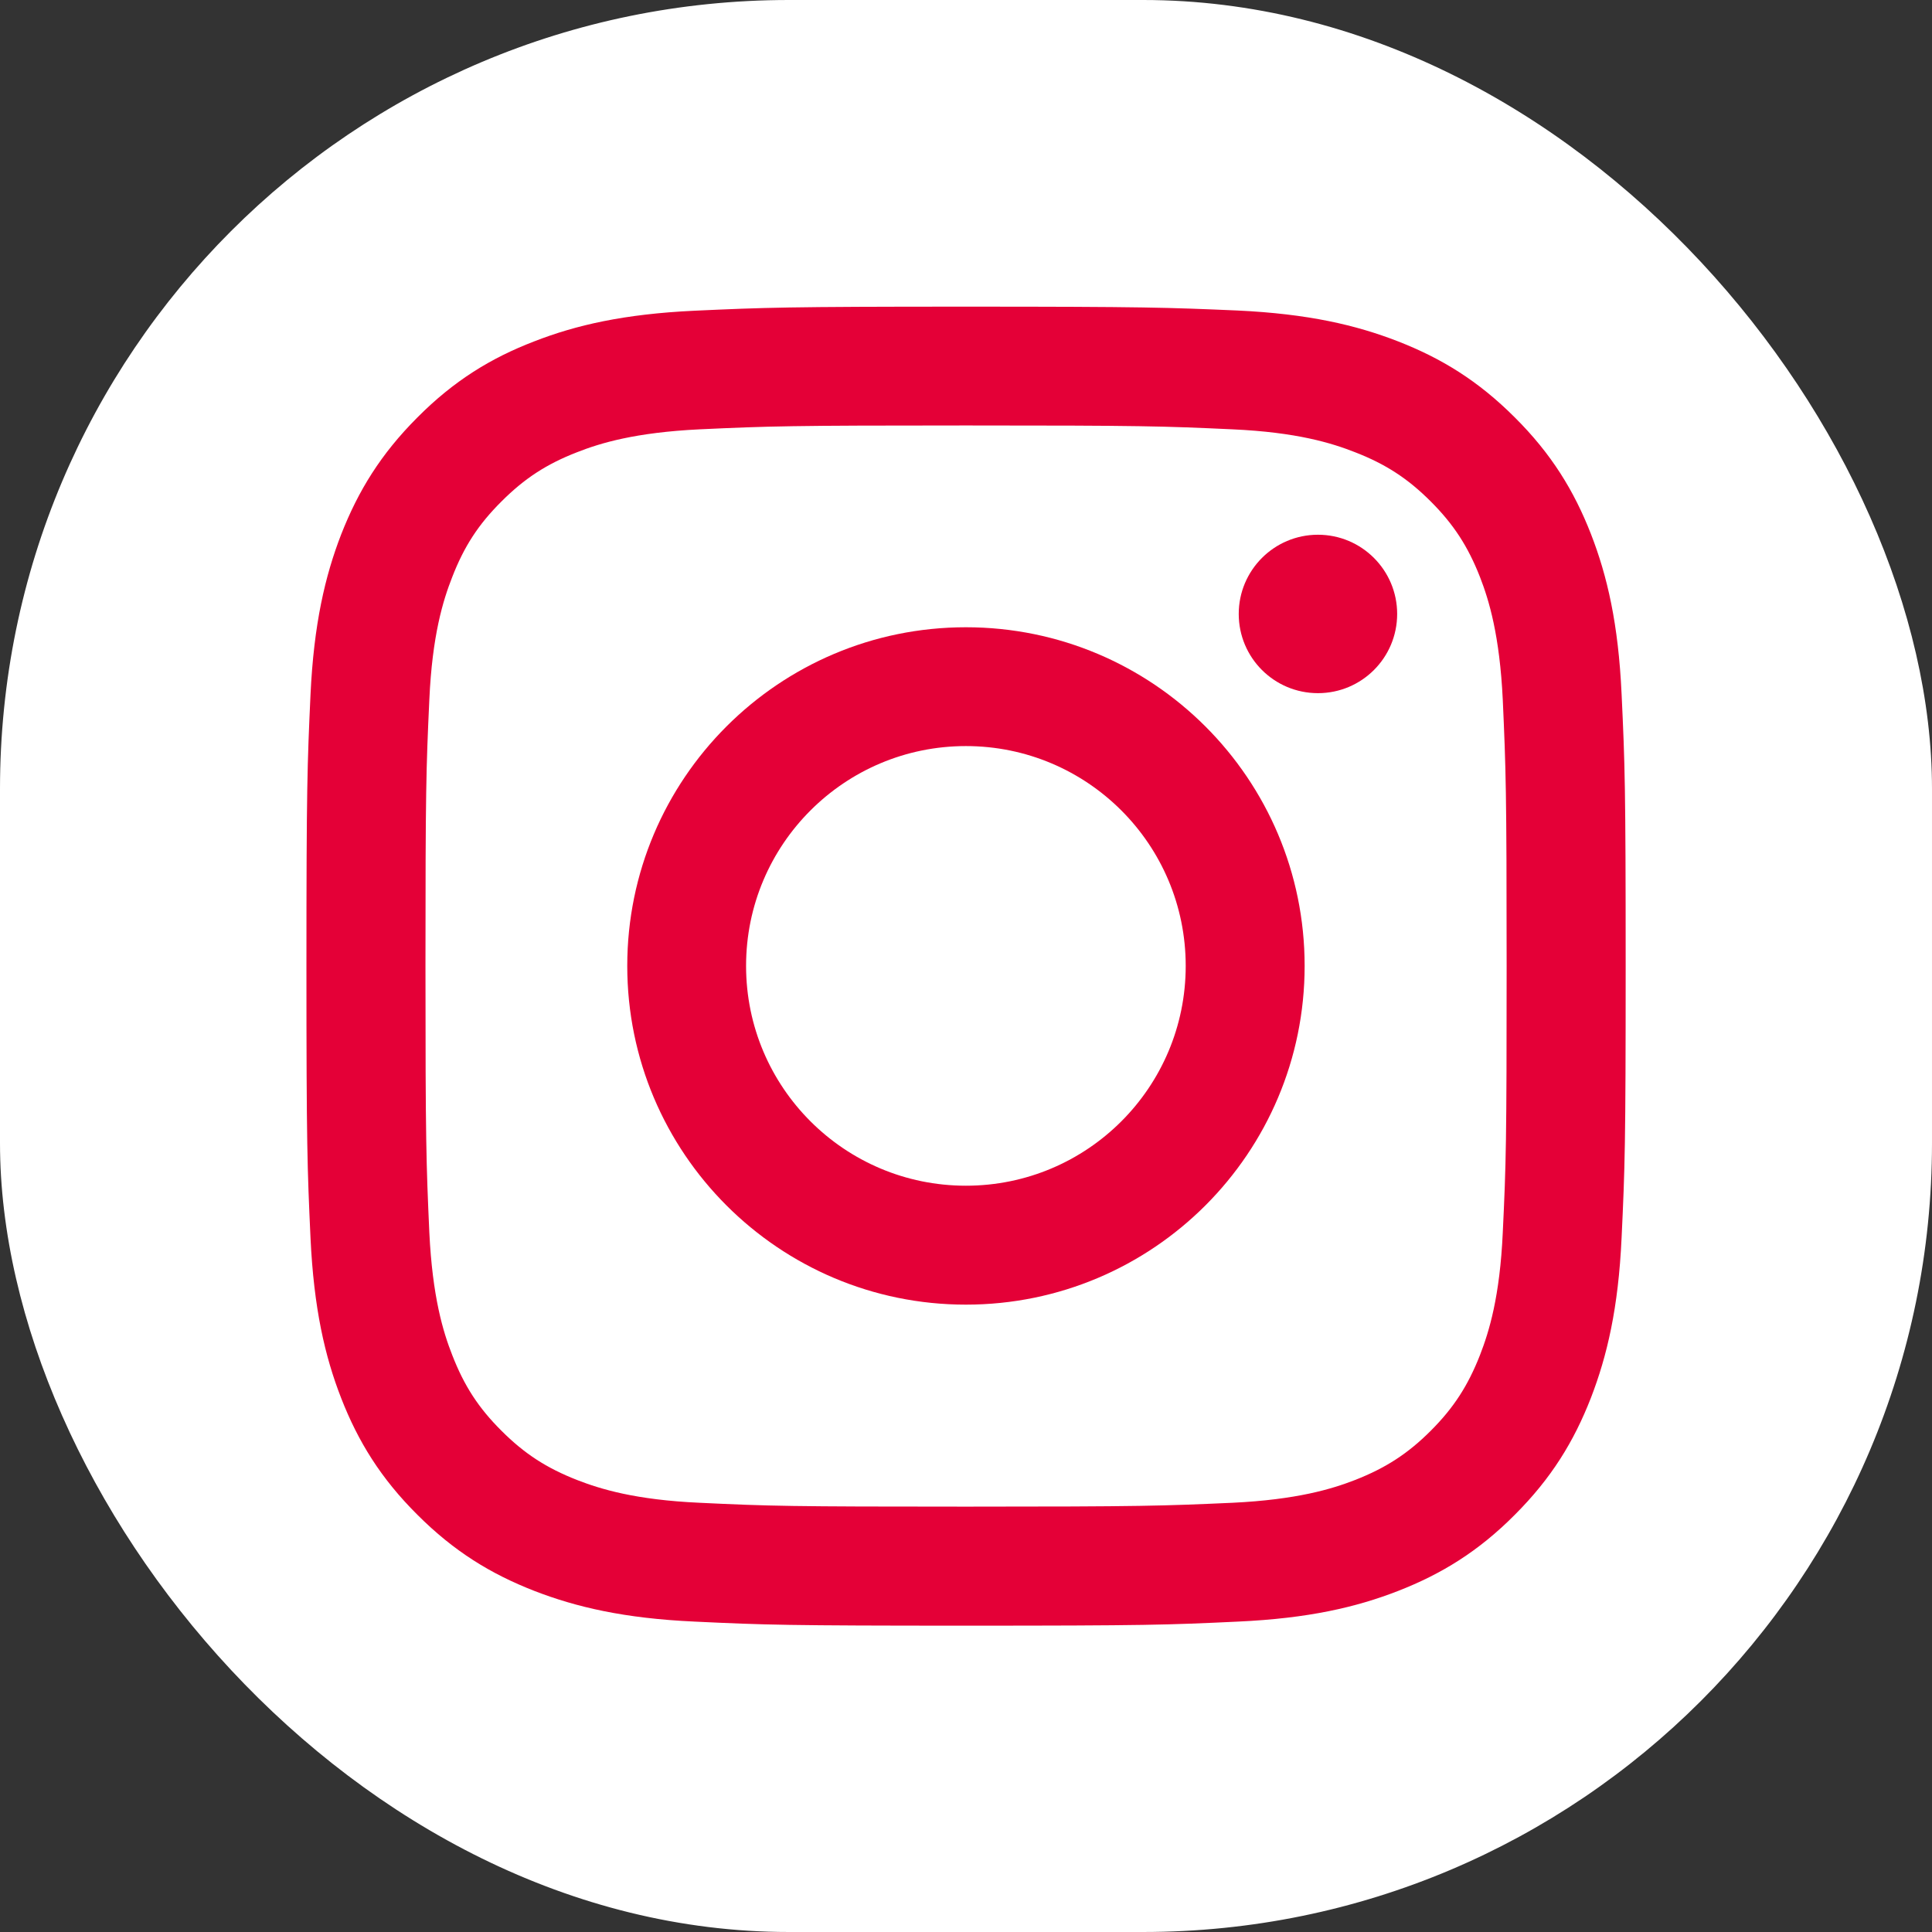 <svg width="18" height="18" viewBox="0 0 18 18" fill="none" xmlns="http://www.w3.org/2000/svg">
<rect x="0" y="0" width="18" height="18" fill="#333333" stroke="none"/>
<g id="social media logo">
<rect width="18" height="18" rx="7.35" fill="white"/>
<path id="Vector" d="M9.001 3.964C10.64 3.964 10.835 3.97 11.483 4C12.082 4.027 12.408 4.128 12.624 4.213C12.91 4.324 13.116 4.458 13.33 4.672C13.544 4.886 13.677 5.091 13.789 5.377C13.873 5.593 13.972 5.919 14.001 6.519C14.03 7.167 14.037 7.361 14.037 9.001C14.037 10.641 14.032 10.835 14.001 11.483C13.974 12.082 13.873 12.408 13.789 12.624C13.677 12.91 13.544 13.116 13.33 13.33C13.116 13.544 12.91 13.677 12.624 13.789C12.408 13.873 12.082 13.972 11.483 14.001C10.835 14.03 10.64 14.037 9.001 14.037C7.361 14.037 7.166 14.032 6.518 14.001C5.919 13.974 5.593 13.873 5.377 13.789C5.091 13.677 4.886 13.544 4.672 13.33C4.457 13.116 4.324 12.91 4.213 12.624C4.128 12.408 4.029 12.082 4 11.483C3.971 10.835 3.964 10.641 3.964 9.001C3.964 7.361 3.97 7.167 4 6.519C4.027 5.919 4.128 5.593 4.213 5.377C4.324 5.091 4.457 4.886 4.672 4.672C4.886 4.458 5.091 4.324 5.377 4.213C5.593 4.128 5.919 4.029 6.518 4C7.166 3.97 7.361 3.964 9.001 3.964ZM9.001 2.857C7.332 2.857 7.123 2.865 6.468 2.895C5.815 2.926 5.368 3.028 4.976 3.181C4.573 3.336 4.229 3.547 3.889 3.889C3.547 4.231 3.338 4.573 3.179 4.978C3.028 5.368 2.924 5.815 2.893 6.47C2.863 7.125 2.855 7.334 2.855 9.003C2.855 10.671 2.863 10.88 2.893 11.535C2.924 12.189 3.026 12.635 3.179 13.027C3.336 13.429 3.547 13.773 3.889 14.113C4.231 14.455 4.573 14.664 4.978 14.822C5.368 14.973 5.815 15.078 6.47 15.108C7.125 15.139 7.334 15.146 9.002 15.146C10.671 15.146 10.88 15.139 11.535 15.108C12.188 15.078 12.635 14.975 13.027 14.822C13.429 14.665 13.773 14.455 14.113 14.113C14.455 13.771 14.664 13.429 14.822 13.024C14.973 12.633 15.078 12.187 15.108 11.532C15.139 10.876 15.146 10.668 15.146 8.999C15.146 7.33 15.139 7.122 15.108 6.466C15.078 5.813 14.975 5.367 14.822 4.974C14.665 4.573 14.455 4.229 14.113 3.889C13.771 3.547 13.429 3.338 13.024 3.18C12.633 3.028 12.187 2.924 11.531 2.893C10.878 2.865 10.669 2.857 9.001 2.857Z" fill="#E40037"/>
<path id="Vector_2" d="M8.999 5.844C7.257 5.844 5.844 7.257 5.844 8.999C5.844 10.742 7.257 12.155 8.999 12.155C10.742 12.155 12.155 10.742 12.155 8.999C12.155 7.257 10.742 5.844 8.999 5.844ZM8.999 11.047C7.869 11.047 6.951 10.131 6.951 8.999C6.951 7.867 7.869 6.951 8.999 6.951C10.13 6.951 11.047 7.867 11.047 8.999C11.047 10.131 10.13 11.047 8.999 11.047Z" fill="#E40037"/>
<path id="Vector_3" d="M12.279 6.458C12.687 6.458 13.017 6.128 13.017 5.72C13.017 5.313 12.687 4.982 12.279 4.982C11.871 4.982 11.541 5.313 11.541 5.72C11.541 6.128 11.871 6.458 12.279 6.458Z" fill="#E40037"/>
</g>
</svg>
